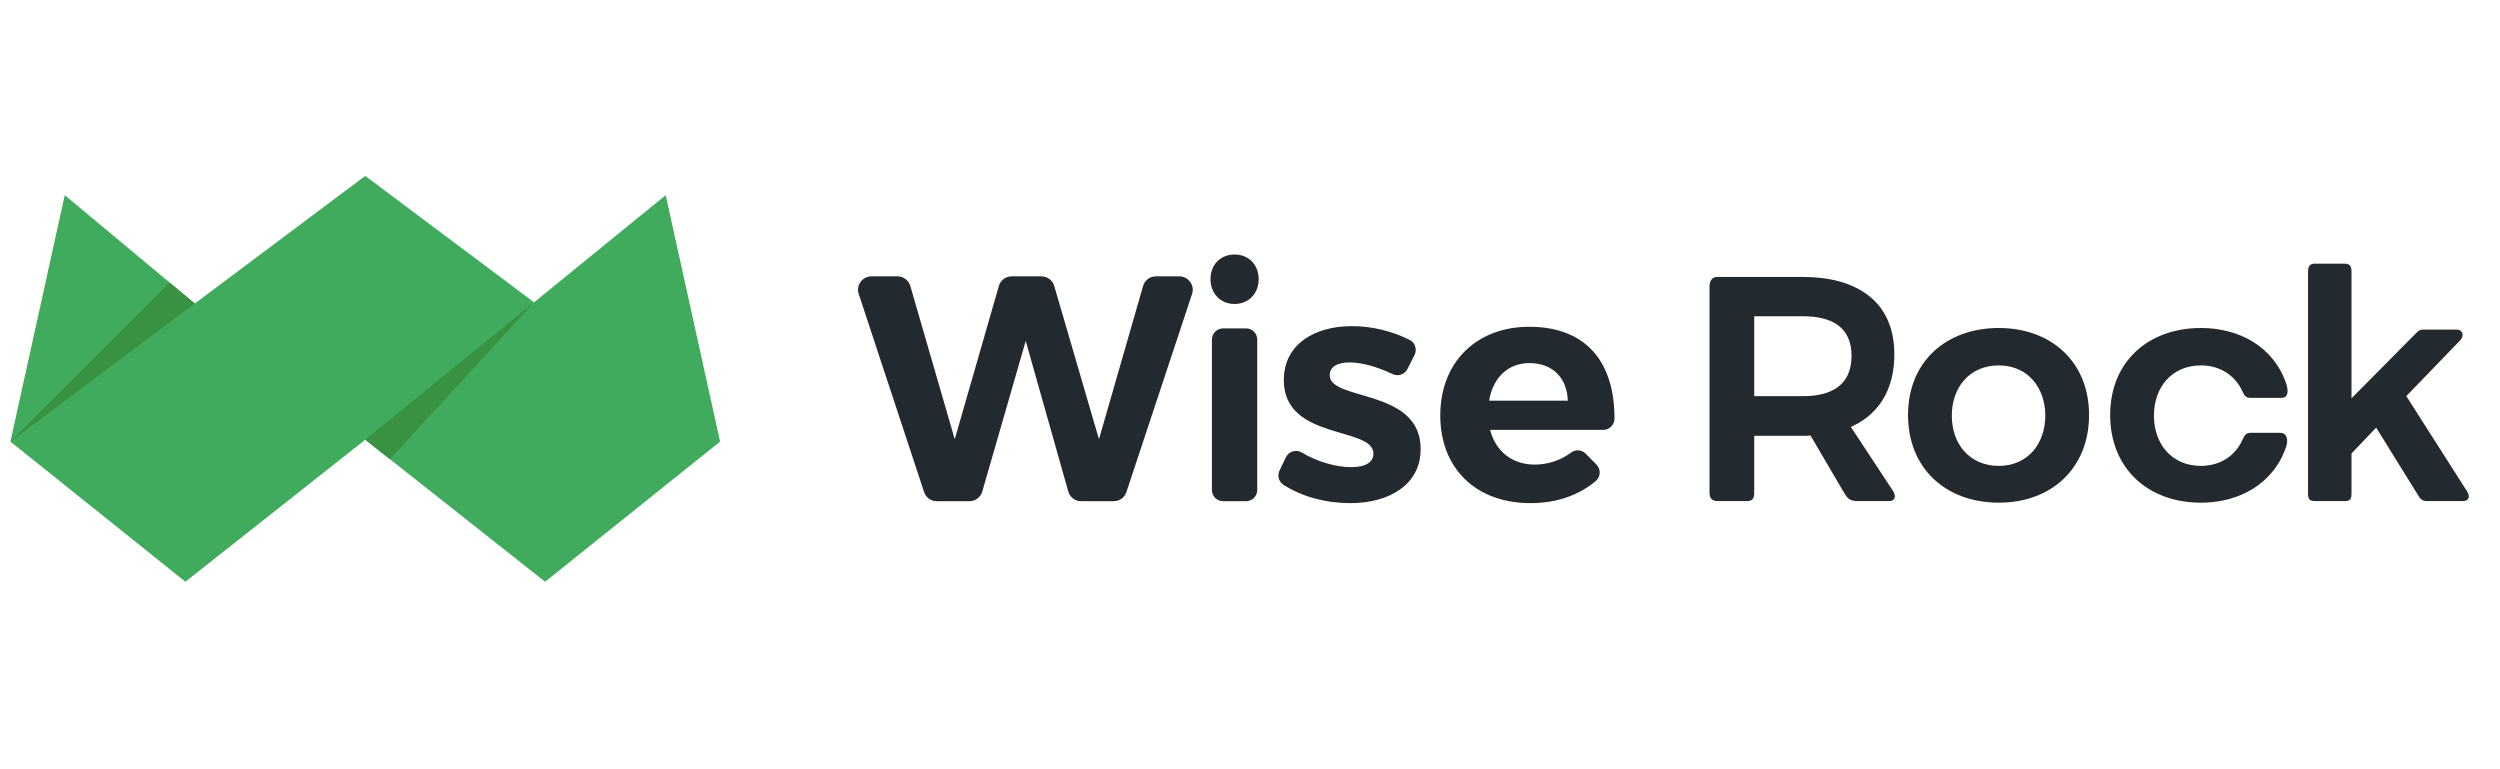 <?xml version="1.0" standalone="no"?><!-- Generator: Gravit.io -->
<svg xmlns="http://www.w3.org/2000/svg" xmlns:xlink="http://www.w3.org/1999/xlink" style="isolation:isolate" viewBox="0 0 455 80" width="455px" height="140px"><defs><clipPath id="_clipPath_lOUfbZHGJnOvn970j3o0gUKU9B9n7NXy"><rect width="718.111" height="718.111"/></clipPath></defs><g clip-path="url(#_clipPath_lOUfbZHGJnOvn970j3o0gUKU9B9n7NXy)"><g><path d=" M 35.453 25.243 L 11.787 5.517 L 1.895 50.374 L 1.895 50.374 L 33.739 75.877 L 66.474 50.029 L 99.209 75.877 L 131.053 50.374 L 131.054 50.374 L 121.159 5.517 L 97.198 25.021 L 97.198 25.021 L 66.474 2.013 L 35.453 25.243 Z " fill-rule="evenodd" fill="rgb(65,171,93)"/></g><g><path d=" M 1.895 50.374 L 35.452 25.243 L 30.871 21.424 L 1.895 50.374 Z  M 70.972 53.579 L 97.199 25.02 L 66.475 50.028 L 70.972 53.579 Z " fill-rule="evenodd" fill="rgb(56,146,66)"/></g><g><clipPath id="_clipPath_C4Rk1nt8zUiFfxyd1xSxZvPJKIdSIHUp"><path d=" M 2 1 L 484 5 C 481.11 81.286 481.12 83.629 484 82 L 12.975 77.546 L 2 1 Z " fill="rgb(255,255,255)"/></clipPath><g clip-path="url(#_clipPath_C4Rk1nt8zUiFfxyd1xSxZvPJKIdSIHUp)"><g><g><path d=" M 156.291 23.51 L 168.18 59.538 C 168.516 60.559 169.43 61.219 170.506 61.219 L 176.423 61.219 C 177.53 61.219 178.467 60.512 178.775 59.45 L 186.682 32.046 L 194.422 59.436 C 194.724 60.507 195.666 61.219 196.778 61.219 L 202.687 61.219 C 203.762 61.219 204.674 60.56 205.011 59.542 L 216.952 23.514 C 217.207 22.743 217.088 21.968 216.614 21.31 C 216.138 20.652 215.44 20.295 214.628 20.295 L 210.391 20.295 C 209.283 20.295 208.344 21.002 208.038 22.066 L 200.012 49.942 L 191.874 22.058 C 191.564 20.998 190.628 20.295 189.524 20.295 L 184.14 20.295 C 183.034 20.295 182.095 21.002 181.788 22.066 L 173.763 49.942 L 165.68 22.062 C 165.372 20.999 164.435 20.295 163.328 20.295 L 158.616 20.295 C 157.804 20.295 157.107 20.651 156.631 21.308 C 156.156 21.966 156.036 22.739 156.291 23.51 Z  M 329.519 49.271 L 335.454 59.394 C 336.291 60.822 336.628 61.198 338.327 61.198 L 343.819 61.198 C 344.155 61.198 344.523 61.104 344.724 60.81 C 345.026 60.368 344.794 59.752 344.531 59.352 L 336.858 47.703 L 337.239 47.522 C 342.507 45.019 344.772 40.178 344.772 34.512 C 344.772 24.438 337.394 20.404 328.183 20.404 L 312.487 20.404 C 312.142 20.404 311.815 20.534 311.574 20.784 C 311.236 21.136 311.134 21.648 311.134 22.122 L 311.134 59.643 C 311.134 60.662 311.57 61.198 312.615 61.198 L 317.982 61.198 C 319.03 61.198 319.271 60.58 319.271 59.62 L 319.271 49.312 L 328.183 49.312 C 328.554 49.312 328.923 49.314 329.291 49.287 L 329.519 49.271 Z  M 319.271 27.56 L 328.183 27.56 C 333.032 27.56 336.982 29.296 336.982 34.743 C 336.982 40.239 333.142 42.099 328.183 42.099 L 319.271 42.099 L 319.271 27.56 Z  M 414.96 48.775 L 409.543 48.775 C 408.77 48.775 408.476 49.262 408.192 49.912 C 406.831 53.038 403.967 54.79 400.583 54.79 C 395.25 54.79 392.016 50.794 392.016 45.647 C 392.016 40.5 395.25 36.504 400.583 36.504 C 403.927 36.504 406.77 38.216 408.151 41.288 C 408.438 41.926 408.74 42.406 409.5 42.406 L 415.228 42.406 C 415.534 42.406 415.844 42.338 416.055 42.099 C 416.523 41.568 416.316 40.503 416.116 39.902 C 413.834 33.079 407.527 29.694 400.583 29.694 C 391.044 29.694 384.052 35.77 384.052 45.532 C 384.052 55.308 390.994 61.487 400.583 61.487 C 407.523 61.487 413.783 58.08 416.086 51.286 C 416.435 50.255 416.363 48.775 414.96 48.775 Z  M 432.463 47.824 L 440.31 60.484 C 440.588 60.935 441.062 61.198 441.591 61.198 L 448.167 61.198 C 449.402 61.198 449.604 60.362 448.996 59.408 L 437.948 42.095 L 447.675 32.022 L 447.684 32.012 C 448.088 31.647 448.338 30.996 448.072 30.482 C 447.879 30.106 447.479 29.982 447.079 29.982 L 441.004 29.982 C 440.595 29.982 440.223 30.138 439.934 30.428 L 427.97 42.5 L 427.97 19.446 C 427.97 18.424 427.68 17.982 426.623 17.982 L 421.315 17.982 C 420.34 17.982 420.064 18.527 420.064 19.446 L 420.064 59.836 C 420.064 60.876 420.371 61.198 421.415 61.198 L 426.688 61.198 C 427.74 61.198 427.97 60.862 427.97 59.836 L 427.97 52.536 L 432.463 47.824 Z  M 363.792 29.694 C 354.255 29.694 347.262 35.77 347.262 45.531 C 347.262 55.307 354.203 61.487 363.792 61.487 C 373.347 61.487 380.21 55.234 380.21 45.531 C 380.21 35.843 373.296 29.694 363.792 29.694 Z  M 363.792 36.504 C 369.079 36.504 372.244 40.582 372.244 45.647 C 372.244 50.712 369.08 54.791 363.792 54.791 C 358.459 54.791 355.227 50.794 355.227 45.647 C 355.227 40.502 358.459 36.504 363.792 36.504 Z  M 224.692 16.319 C 222.122 16.319 220.308 18.191 220.308 20.822 C 220.308 23.394 222.122 25.323 224.692 25.323 C 227.266 25.323 229.078 23.394 229.078 20.822 C 229.078 18.191 227.266 16.319 224.692 16.319 Z  M 220.568 31.807 L 220.568 59.178 C 220.568 60.302 221.487 61.219 222.611 61.219 L 226.776 61.219 C 227.9 61.219 228.818 60.302 228.818 59.178 L 228.818 31.807 C 228.818 30.683 227.9 29.766 226.776 29.766 L 222.611 29.766 C 221.487 29.766 220.568 30.684 220.568 31.807 Z  M 256.154 37.163 L 257.448 34.599 C 257.955 33.595 257.548 32.363 256.546 31.858 C 253.376 30.259 249.671 29.356 246.047 29.356 C 239.207 29.356 233.652 32.69 233.652 39.179 C 233.652 50.228 249.963 47.539 249.963 52.566 C 249.963 54.262 248.268 55.022 245.988 55.022 C 243.163 55.022 239.826 54.079 236.911 52.356 C 236.402 52.056 235.848 51.99 235.282 52.162 C 234.714 52.332 234.291 52.696 234.034 53.23 L 232.874 55.644 C 232.424 56.578 232.738 57.687 233.612 58.247 C 237.01 60.423 241.338 61.57 245.754 61.57 C 252.887 61.57 258.558 58.179 258.558 51.748 C 258.616 40.64 242.012 43.038 242.012 38.302 C 242.012 36.664 243.532 35.963 245.636 35.963 C 247.818 35.963 250.602 36.727 253.455 38.086 C 254.455 38.563 255.655 38.152 256.154 37.163 Z  M 278.323 29.474 C 268.735 29.474 262.128 35.904 262.128 45.61 C 262.128 55.139 268.502 61.57 278.556 61.57 C 283.344 61.57 287.382 60.112 290.422 57.547 C 290.874 57.167 291.119 56.67 291.144 56.08 C 291.172 55.491 290.972 54.972 290.559 54.554 L 288.604 52.574 C 287.886 51.847 286.76 51.76 285.939 52.368 C 284.01 53.795 281.719 54.555 279.316 54.555 C 275.283 54.555 272.243 52.216 271.19 48.24 L 291.79 48.24 C 292.91 48.24 293.826 47.33 293.831 46.208 C 293.872 35.926 288.704 29.474 278.323 29.474 M 271.015 42.92 C 271.716 38.77 274.406 36.08 278.382 36.08 C 282.532 36.08 285.222 38.77 285.339 42.92 L 271.015 42.92 Z " fill="rgb(34,41,47)"/></g></g></g></g></g></svg>
